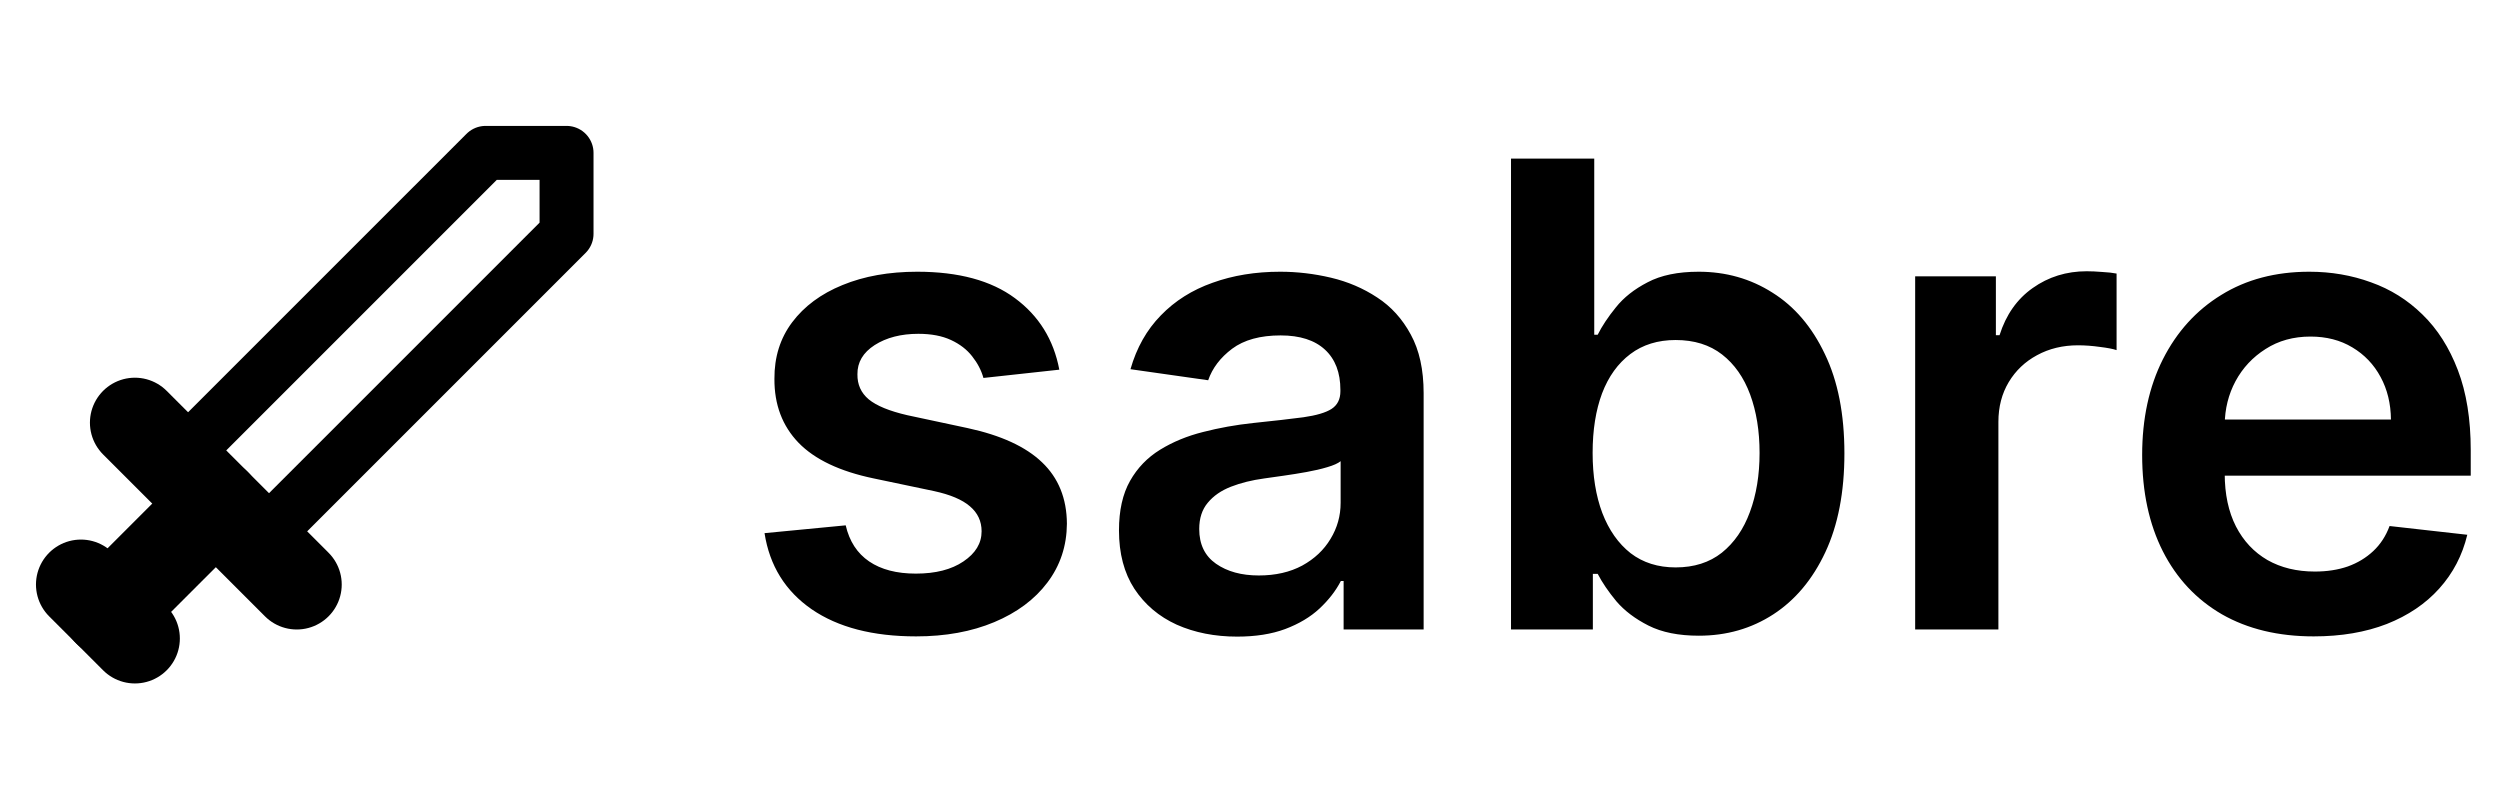<svg width="139" height="44" viewBox="0 0 139 44" fill="none" xmlns="http://www.w3.org/2000/svg">
<path d="M58.898 20.554L54.679 21.014C54.56 20.588 54.351 20.188 54.053 19.812C53.763 19.438 53.371 19.135 52.876 18.905C52.382 18.675 51.777 18.56 51.061 18.56C50.098 18.56 49.288 18.768 48.632 19.186C47.984 19.604 47.665 20.145 47.673 20.81C47.665 21.381 47.874 21.845 48.3 22.203C48.734 22.561 49.45 22.855 50.447 23.085L53.797 23.801C55.655 24.202 57.035 24.837 57.939 25.706C58.851 26.575 59.311 27.713 59.32 29.119C59.311 30.355 58.949 31.446 58.233 32.392C57.526 33.33 56.541 34.062 55.28 34.591C54.019 35.119 52.57 35.383 50.933 35.383C48.53 35.383 46.595 34.881 45.129 33.875C43.663 32.861 42.79 31.45 42.508 29.643L47.021 29.209C47.226 30.095 47.66 30.764 48.325 31.216C48.99 31.668 49.855 31.893 50.92 31.893C52.02 31.893 52.902 31.668 53.567 31.216C54.24 30.764 54.577 30.206 54.577 29.541C54.577 28.979 54.359 28.514 53.925 28.148C53.499 27.781 52.834 27.5 51.93 27.304L48.581 26.601C46.697 26.209 45.304 25.548 44.401 24.619C43.497 23.682 43.05 22.497 43.058 21.065C43.05 19.855 43.378 18.807 44.043 17.921C44.716 17.026 45.649 16.335 46.842 15.849C48.044 15.355 49.429 15.108 50.997 15.108C53.298 15.108 55.109 15.598 56.43 16.578C57.76 17.558 58.582 18.884 58.898 20.554ZM68.786 35.396C67.542 35.396 66.421 35.175 65.424 34.731C64.435 34.28 63.651 33.615 63.072 32.737C62.501 31.859 62.215 30.777 62.215 29.49C62.215 28.382 62.42 27.466 62.829 26.741C63.238 26.017 63.796 25.438 64.504 25.003C65.211 24.568 66.008 24.24 66.894 24.018C67.789 23.788 68.714 23.622 69.668 23.52C70.819 23.401 71.752 23.294 72.468 23.2C73.184 23.098 73.704 22.945 74.028 22.74C74.36 22.527 74.526 22.199 74.526 21.756V21.679C74.526 20.716 74.241 19.97 73.67 19.442C73.099 18.913 72.276 18.649 71.202 18.649C70.069 18.649 69.17 18.896 68.505 19.391C67.849 19.885 67.406 20.469 67.175 21.142L62.854 20.528C63.195 19.335 63.758 18.338 64.542 17.537C65.326 16.727 66.285 16.122 67.418 15.722C68.552 15.312 69.805 15.108 71.177 15.108C72.123 15.108 73.065 15.219 74.002 15.44C74.94 15.662 75.796 16.028 76.572 16.54C77.347 17.043 77.969 17.729 78.438 18.598C78.915 19.467 79.154 20.554 79.154 21.858V35H74.705V32.303H74.552C74.271 32.848 73.874 33.359 73.363 33.837C72.86 34.305 72.225 34.685 71.458 34.974C70.7 35.256 69.809 35.396 68.786 35.396ZM69.988 31.996C70.917 31.996 71.722 31.812 72.404 31.446C73.086 31.071 73.61 30.577 73.977 29.963C74.352 29.349 74.539 28.68 74.539 27.956V25.642C74.394 25.761 74.147 25.872 73.798 25.974C73.457 26.077 73.073 26.166 72.647 26.243C72.221 26.32 71.799 26.388 71.381 26.447C70.964 26.507 70.602 26.558 70.295 26.601C69.604 26.695 68.987 26.848 68.441 27.061C67.896 27.274 67.465 27.572 67.15 27.956C66.835 28.331 66.677 28.817 66.677 29.413C66.677 30.266 66.988 30.909 67.61 31.344C68.232 31.778 69.025 31.996 69.988 31.996ZM84.012 35V8.818H88.64V18.611H88.832C89.07 18.134 89.407 17.626 89.842 17.09C90.276 16.544 90.864 16.079 91.606 15.696C92.347 15.304 93.293 15.108 94.444 15.108C95.961 15.108 97.329 15.496 98.548 16.271C99.775 17.038 100.746 18.176 101.462 19.685C102.187 21.185 102.549 23.026 102.549 25.207C102.549 27.364 102.195 29.196 101.488 30.704C100.781 32.213 99.817 33.364 98.599 34.156C97.38 34.949 95.999 35.345 94.457 35.345C93.332 35.345 92.398 35.158 91.657 34.783C90.915 34.408 90.319 33.956 89.867 33.428C89.424 32.891 89.079 32.383 88.832 31.906H88.563V35H84.012ZM88.55 25.182C88.55 26.452 88.729 27.564 89.087 28.518C89.454 29.473 89.978 30.219 90.66 30.756C91.35 31.284 92.185 31.548 93.165 31.548C94.188 31.548 95.045 31.276 95.735 30.73C96.425 30.176 96.945 29.422 97.295 28.467C97.653 27.504 97.832 26.409 97.832 25.182C97.832 23.963 97.657 22.881 97.308 21.935C96.958 20.989 96.438 20.247 95.748 19.71C95.058 19.173 94.197 18.905 93.165 18.905C92.177 18.905 91.337 19.165 90.647 19.685C89.957 20.204 89.433 20.933 89.075 21.871C88.725 22.808 88.55 23.912 88.55 25.182ZM106.483 35V15.364H110.971V18.636H111.175C111.533 17.503 112.147 16.629 113.016 16.016C113.894 15.393 114.895 15.082 116.02 15.082C116.276 15.082 116.561 15.095 116.877 15.121C117.201 15.138 117.469 15.168 117.682 15.21V19.467C117.486 19.399 117.175 19.34 116.749 19.288C116.331 19.229 115.926 19.199 115.534 19.199C114.691 19.199 113.932 19.382 113.259 19.749C112.594 20.107 112.07 20.605 111.686 21.244C111.303 21.884 111.111 22.621 111.111 23.456V35H106.483ZM128.641 35.383C126.673 35.383 124.972 34.974 123.54 34.156C122.117 33.33 121.022 32.162 120.255 30.653C119.488 29.136 119.104 27.351 119.104 25.297C119.104 23.277 119.488 21.504 120.255 19.979C121.031 18.445 122.113 17.251 123.502 16.399C124.891 15.538 126.523 15.108 128.398 15.108C129.609 15.108 130.751 15.304 131.825 15.696C132.907 16.079 133.862 16.676 134.688 17.486C135.523 18.296 136.18 19.327 136.657 20.579C137.134 21.824 137.373 23.307 137.373 25.028V26.447H121.278V23.328H132.937C132.928 22.442 132.737 21.653 132.362 20.963C131.987 20.264 131.462 19.715 130.789 19.314C130.124 18.913 129.349 18.713 128.462 18.713C127.516 18.713 126.685 18.943 125.969 19.403C125.254 19.855 124.695 20.452 124.295 21.193C123.903 21.926 123.702 22.732 123.694 23.609V26.332C123.694 27.474 123.903 28.454 124.32 29.273C124.738 30.082 125.322 30.704 126.072 31.139C126.822 31.565 127.7 31.778 128.705 31.778C129.379 31.778 129.988 31.685 130.533 31.497C131.079 31.301 131.552 31.016 131.952 30.641C132.353 30.266 132.656 29.801 132.86 29.247L137.181 29.733C136.908 30.875 136.388 31.872 135.621 32.724C134.863 33.568 133.891 34.224 132.707 34.693C131.522 35.153 130.167 35.383 128.641 35.383Z" fill="black"/>
<path d="M14.25 30.25L31.5 13V8.5H27L9.75 25.75" stroke="black" stroke-width="3" stroke-linecap="round" stroke-linejoin="round"/>
<path d="M16.5 32.5L7.5 23.5" stroke="black" stroke-width="5" stroke-linecap="round" stroke-linejoin="round"/>
<path d="M12 28L6 34" stroke="black" stroke-width="5" stroke-linecap="round" stroke-linejoin="round"/>
<path d="M7.5 35.5L4.5 32.5" stroke="black" stroke-width="5" stroke-linecap="round" stroke-linejoin="round"/>
</svg>
